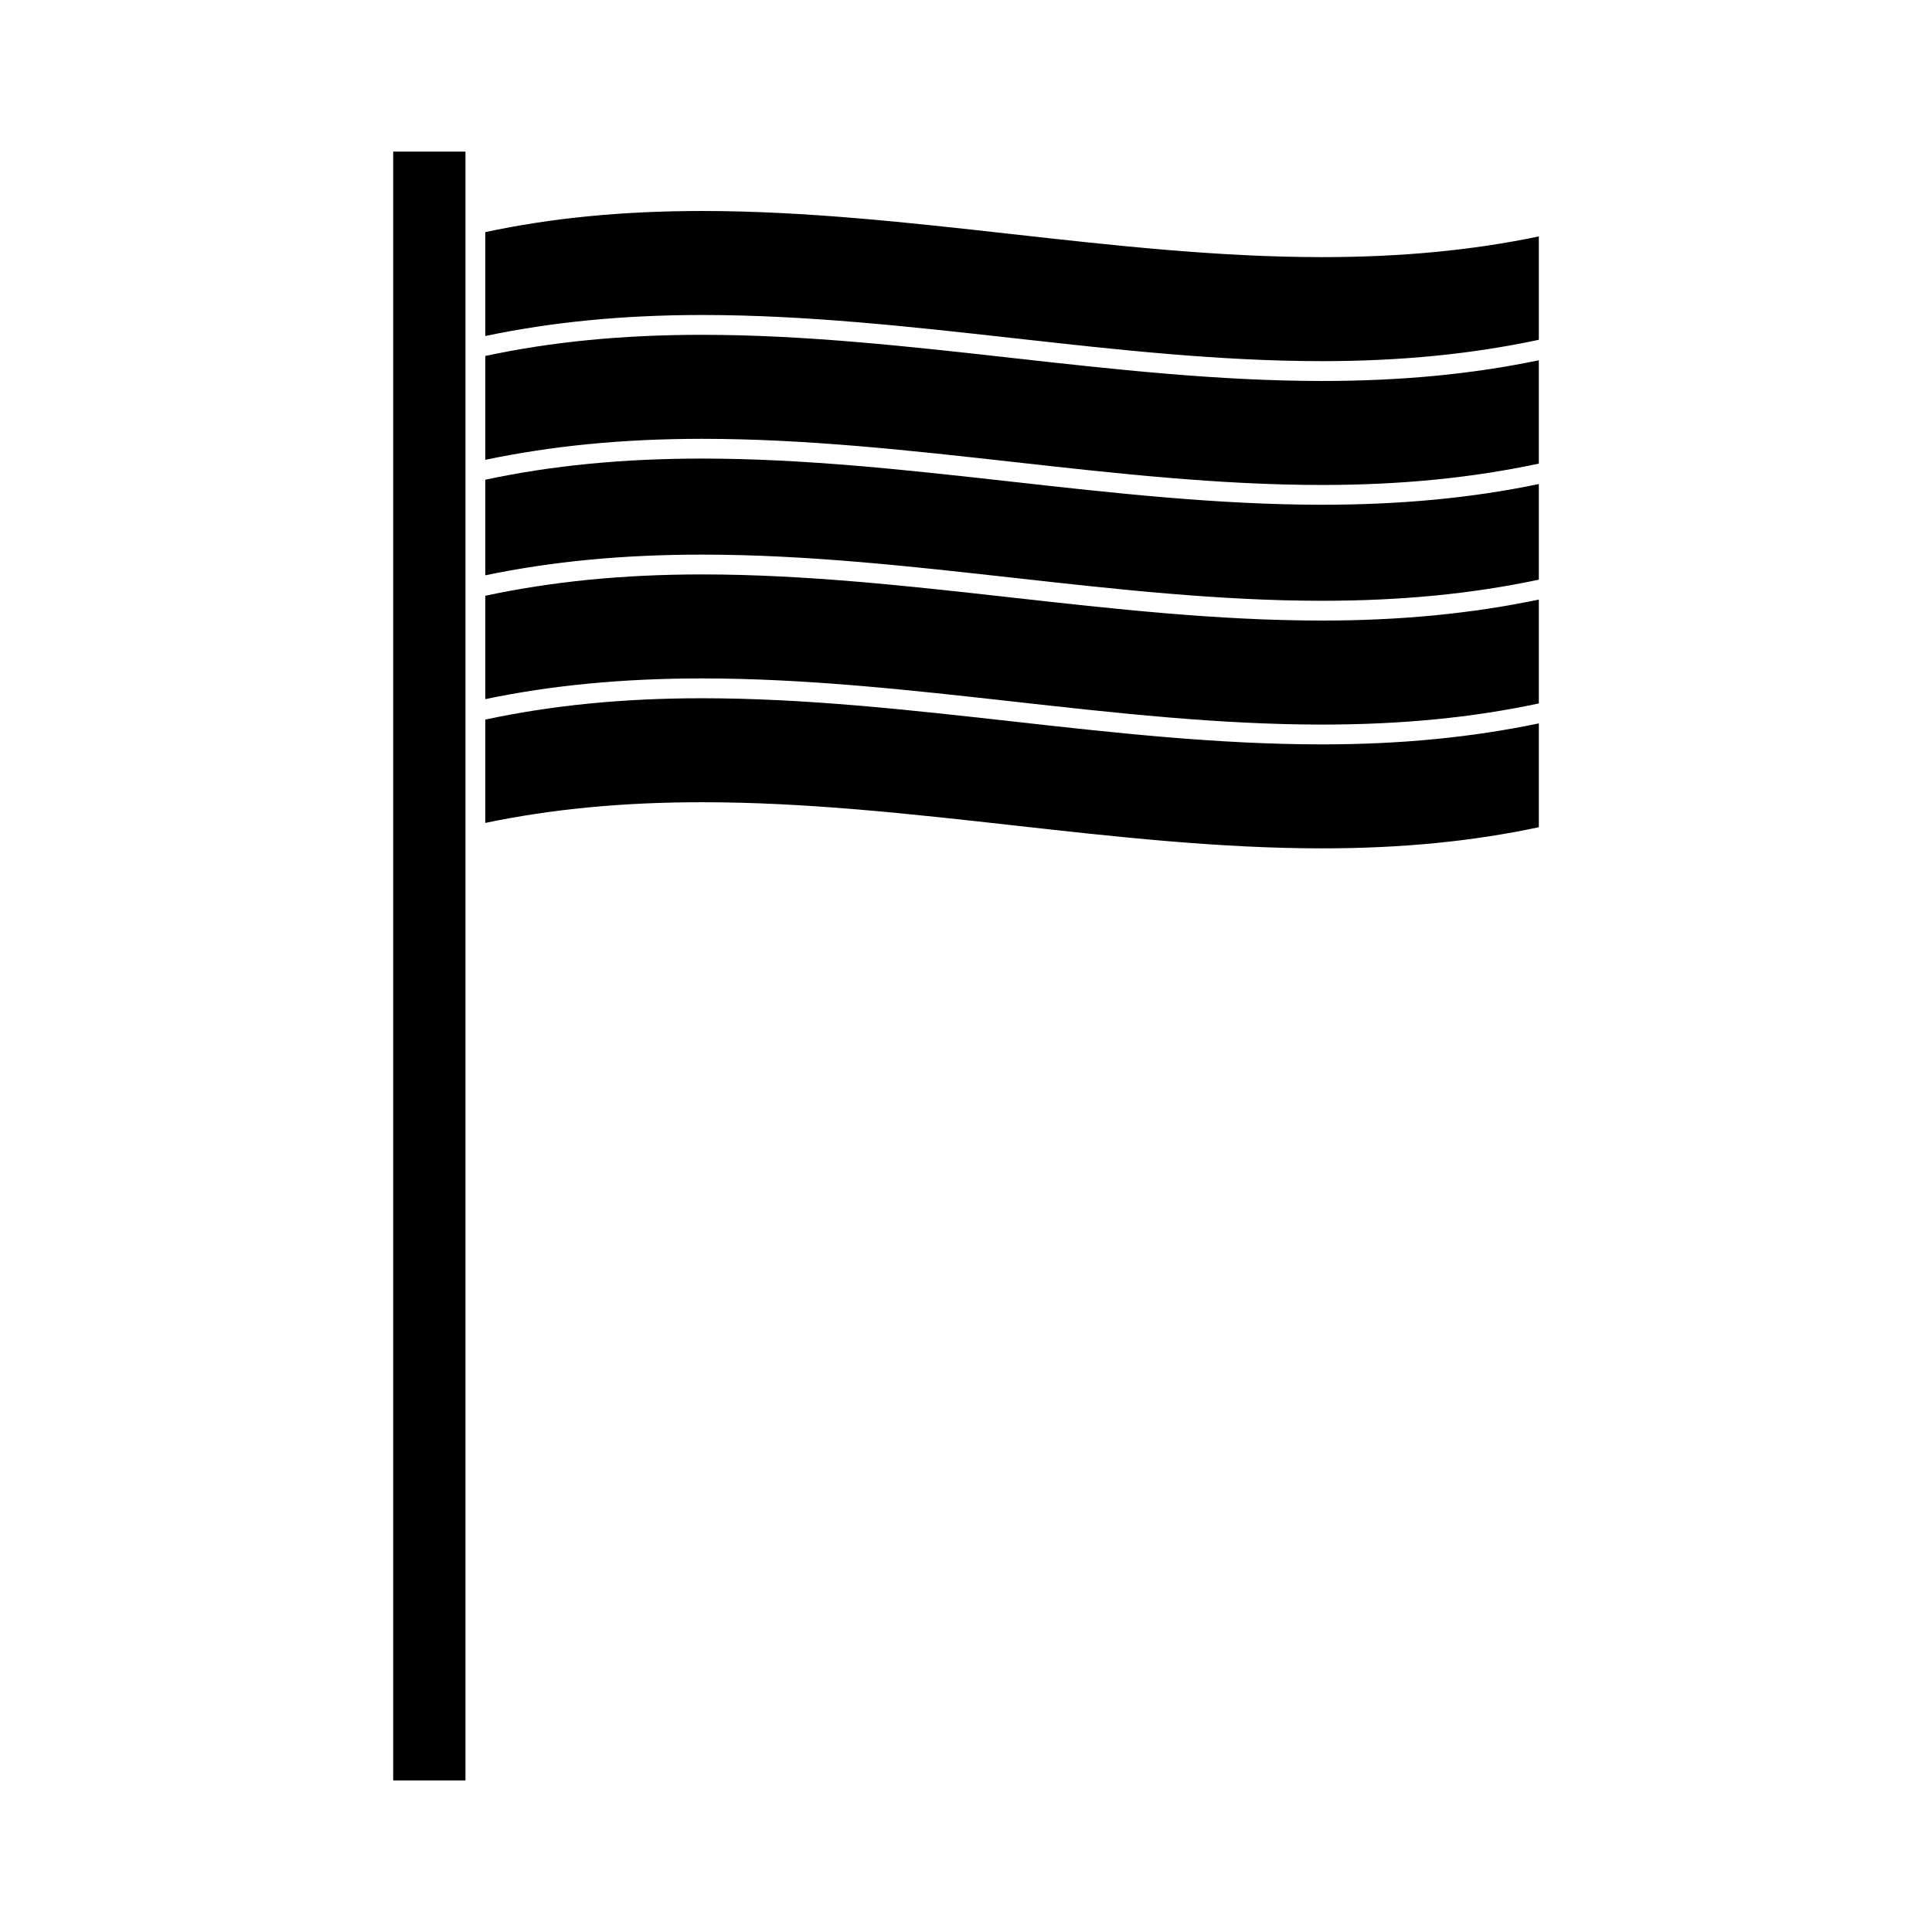 <?xml version="1.0" encoding="UTF-8"?>
<!-- Uploaded to: ICON Repo, www.iconrepo.com, Generator: ICON Repo Mixer Tools -->
<svg fill="#000000" width="800px" height="800px" version="1.1" viewBox="144 144 512 512" xmlns="http://www.w3.org/2000/svg">
 <g>
  <path d="m411.9 302.33c-26.832-3-54.594-6.102-81.82-6.102-21.027 0-39.832 1.883-57.477 5.656v27.391c17.688-3.688 36.527-5.484 57.488-5.484 27.516 0 55.418 3.113 82.41 6.129 26.832 3 54.594 6.102 81.828 6.102 21.012 0 39.859-1.836 57.48-5.606v-27.527c-17.703 3.699-36.512 5.566-57.492 5.566-27.531 0.004-55.43-3.113-82.418-6.125z"/>
  <path d="m411.91 335.14c-26.84-2.996-54.594-6.098-81.82-6.098-21.035 0-39.844 1.883-57.488 5.656v27.383c17.68-3.688 36.52-5.484 57.477-5.484 27.516 0 55.418 3.113 82.41 6.129 26.844 2.996 54.602 6.098 81.828 6.098 21.023 0 39.859-1.836 57.492-5.606v-27.516c-17.691 3.699-36.512 5.566-57.48 5.566-27.527 0.008-55.438-3.109-82.418-6.129z"/>
  <path d="m494.31 212.14c-27.512 0-55.418-3.117-82.398-6.129-26.844-2.996-54.602-6.098-81.828-6.098-21.02 0-39.848 1.832-57.48 5.602v27.527c17.695-3.699 36.512-5.566 57.48-5.566 27.516 0 55.418 3.117 82.414 6.129 26.832 3 54.59 6.102 81.816 6.102 21.035 0 39.844-1.891 57.492-5.664v-27.387c-17.688 3.691-36.539 5.484-57.496 5.484z"/>
  <path d="m411.91 238.83c-26.844-3-54.602-6.102-81.828-6.102-21.02 0-39.848 1.832-57.48 5.602v27.527c17.695-3.699 36.512-5.566 57.48-5.566 27.516 0 55.418 3.117 82.414 6.129 26.832 3 54.59 6.102 81.816 6.102 21.035 0 39.844-1.891 57.492-5.664v-27.383c-17.68 3.688-36.531 5.488-57.492 5.488-27.512-0.004-55.422-3.121-82.402-6.133z"/>
  <path d="m411.91 271.63c-26.844-3-54.602-6.102-81.828-6.102-21.02 0-39.848 1.836-57.48 5.606v25.328c17.68-3.684 36.527-5.484 57.477-5.484 27.52 0 55.418 3.117 82.41 6.137 26.844 2.996 54.602 6.098 81.828 6.098 21.023 0 39.859-1.836 57.492-5.606v-25.332c-17.68 3.688-36.531 5.488-57.492 5.488-27.516-0.004-55.426-3.121-82.406-6.133z"/>
  <path d="m248.2 184.18h19.156v431.65h-19.156z"/>
 </g>
</svg>